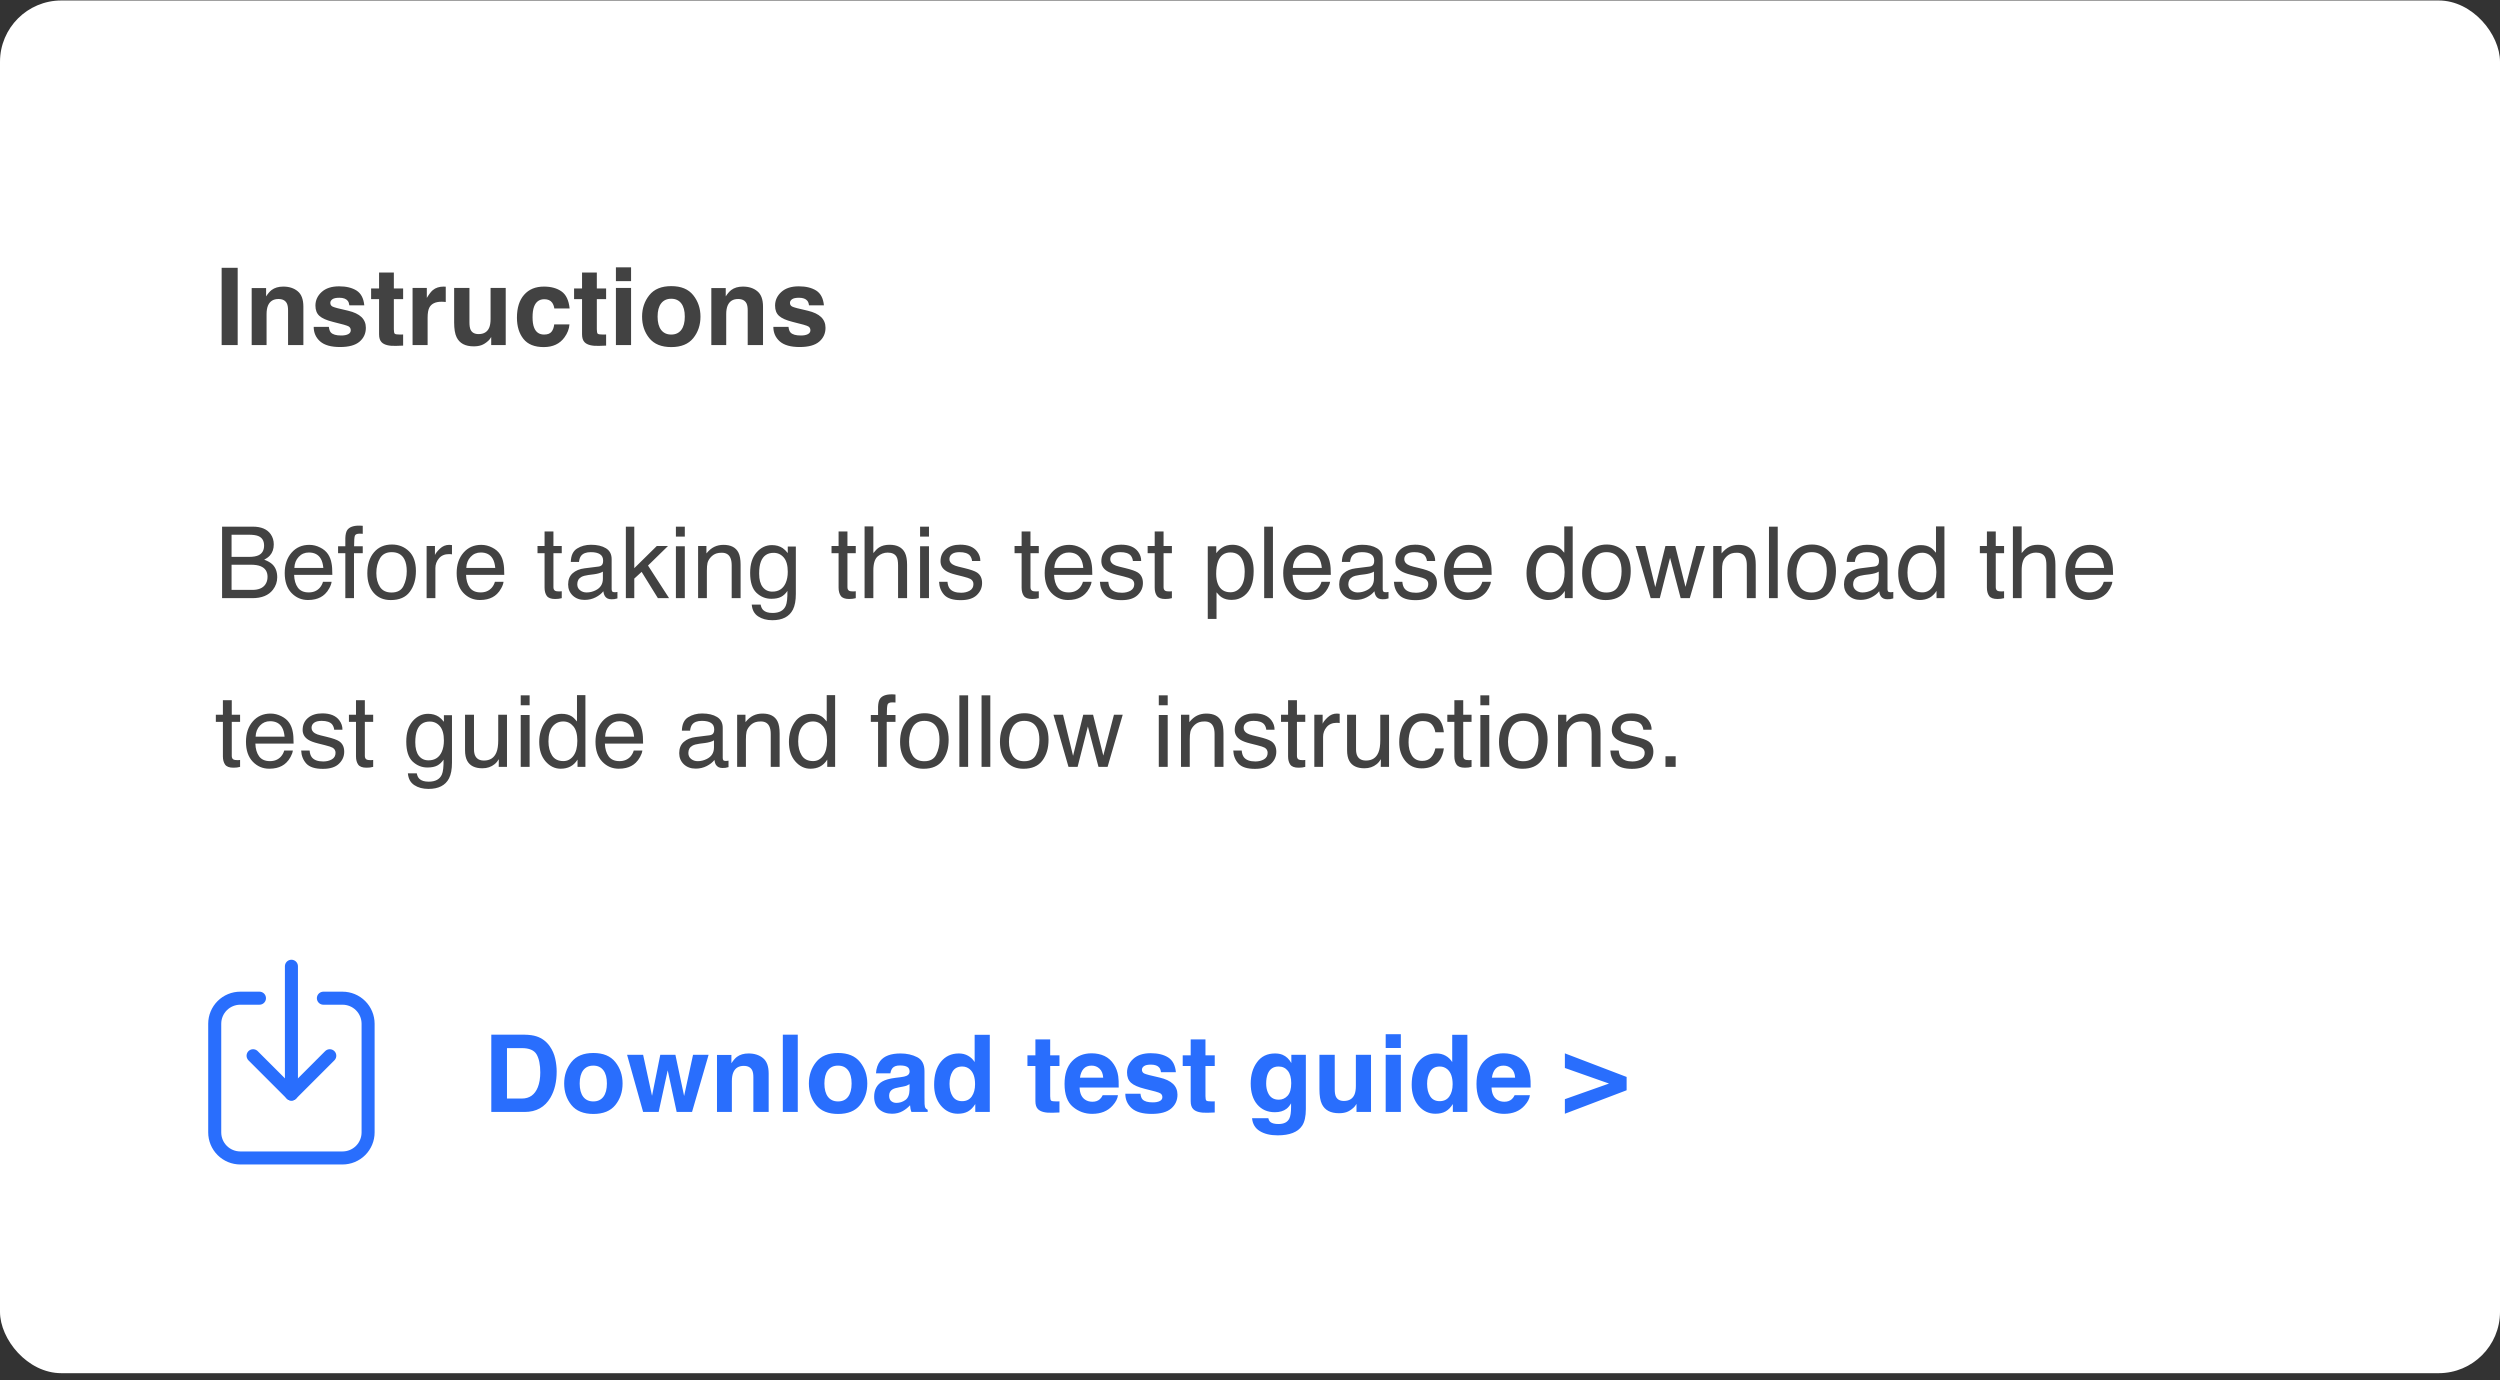 <svg width="326" height="180" viewBox="0 0 326 180" fill="none" xmlns="http://www.w3.org/2000/svg">
<rect x="0" y="0" width="326" height="180" fill="#333333" stroke="none"/>
<rect y="0.062" width="326" height="179" rx="8" fill="white"/>
<path d="M28.902 34.924H30.994V45H28.902V34.924ZM36.312 38.991C35.652 38.991 35.198 39.272 34.952 39.832C34.825 40.128 34.761 40.507 34.761 40.967V45H32.819V37.562H34.699V38.649C34.95 38.267 35.187 37.991 35.41 37.822C35.811 37.522 36.319 37.371 36.935 37.371C37.705 37.371 38.334 37.574 38.821 37.98C39.313 38.38 39.56 39.048 39.56 39.982V45H37.563V40.468C37.563 40.076 37.511 39.775 37.406 39.565C37.215 39.183 36.85 38.991 36.312 38.991ZM46.498 37.891C47.081 38.264 47.416 38.907 47.503 39.818H45.555C45.527 39.568 45.457 39.37 45.343 39.224C45.129 38.959 44.764 38.827 44.249 38.827C43.825 38.827 43.522 38.893 43.34 39.025C43.162 39.158 43.073 39.312 43.073 39.49C43.073 39.714 43.169 39.875 43.36 39.976C43.552 40.08 44.228 40.26 45.391 40.516C46.165 40.698 46.746 40.974 47.134 41.343C47.517 41.717 47.708 42.184 47.708 42.744C47.708 43.482 47.432 44.086 46.881 44.556C46.334 45.02 45.486 45.253 44.338 45.253C43.167 45.253 42.301 45.007 41.74 44.515C41.184 44.018 40.906 43.387 40.906 42.621H42.882C42.923 42.967 43.012 43.214 43.148 43.359C43.39 43.619 43.837 43.749 44.488 43.749C44.871 43.749 45.174 43.692 45.398 43.578C45.625 43.464 45.739 43.293 45.739 43.065C45.739 42.847 45.648 42.68 45.466 42.566C45.283 42.453 44.607 42.257 43.435 41.978C42.592 41.769 41.998 41.507 41.651 41.192C41.305 40.883 41.132 40.436 41.132 39.852C41.132 39.164 41.401 38.574 41.938 38.082C42.481 37.585 43.242 37.337 44.222 37.337C45.151 37.337 45.91 37.522 46.498 37.891ZM52.568 43.612V45.068L51.645 45.102C50.725 45.134 50.096 44.975 49.759 44.624C49.54 44.401 49.431 44.057 49.431 43.592V39.005H48.392V37.617H49.431V35.539H51.358V37.617H52.568V39.005H51.358V42.942C51.358 43.248 51.397 43.439 51.475 43.517C51.552 43.59 51.789 43.626 52.185 43.626C52.245 43.626 52.306 43.626 52.37 43.626C52.438 43.621 52.505 43.617 52.568 43.612ZM57.565 39.347C56.782 39.347 56.255 39.602 55.986 40.112C55.836 40.399 55.761 40.842 55.761 41.438V45H53.799V37.549H55.658V38.848C55.959 38.351 56.221 38.011 56.444 37.829C56.809 37.524 57.283 37.371 57.866 37.371C57.903 37.371 57.932 37.373 57.955 37.378C57.982 37.378 58.039 37.38 58.126 37.385V39.381C58.003 39.367 57.894 39.358 57.798 39.353C57.702 39.349 57.625 39.347 57.565 39.347ZM64.053 43.947C64.034 43.97 63.989 44.038 63.916 44.152C63.843 44.266 63.757 44.367 63.656 44.453C63.351 44.727 63.055 44.913 62.768 45.014C62.485 45.114 62.152 45.164 61.77 45.164C60.667 45.164 59.924 44.768 59.541 43.975C59.327 43.537 59.22 42.892 59.22 42.04V37.549H61.216V42.04C61.216 42.464 61.266 42.783 61.366 42.997C61.544 43.375 61.893 43.565 62.412 43.565C63.078 43.565 63.533 43.296 63.779 42.758C63.907 42.466 63.971 42.081 63.971 41.602V37.549H65.946V45H64.053V43.947ZM74.279 40.222H72.283C72.247 39.944 72.153 39.693 72.003 39.47C71.784 39.169 71.445 39.019 70.984 39.019C70.328 39.019 69.879 39.344 69.638 39.996C69.51 40.342 69.446 40.803 69.446 41.377C69.446 41.924 69.51 42.364 69.638 42.696C69.87 43.316 70.308 43.626 70.95 43.626C71.406 43.626 71.73 43.503 71.921 43.257C72.112 43.011 72.228 42.692 72.269 42.3H74.259C74.213 42.892 73.999 43.453 73.616 43.981C73.005 44.834 72.101 45.26 70.902 45.26C69.704 45.26 68.822 44.904 68.257 44.193C67.692 43.482 67.409 42.56 67.409 41.425C67.409 40.144 67.721 39.148 68.346 38.438C68.97 37.727 69.831 37.371 70.93 37.371C71.864 37.371 72.627 37.581 73.22 38C73.817 38.419 74.17 39.16 74.279 40.222ZM79.037 43.612V45.068L78.114 45.102C77.194 45.134 76.565 44.975 76.228 44.624C76.009 44.401 75.899 44.057 75.899 43.592V39.005H74.86V37.617H75.899V35.539H77.827V37.617H79.037V39.005H77.827V42.942C77.827 43.248 77.866 43.439 77.943 43.517C78.021 43.59 78.258 43.626 78.654 43.626C78.713 43.626 78.775 43.626 78.839 43.626C78.907 43.621 78.973 43.617 79.037 43.612ZM82.291 37.549V45H80.315V37.549H82.291ZM82.291 34.862V36.66H80.315V34.862H82.291ZM90.398 38.492C91.027 39.281 91.342 40.213 91.342 41.288C91.342 42.382 91.027 43.318 90.398 44.098C89.769 44.872 88.815 45.26 87.534 45.26C86.254 45.26 85.299 44.872 84.67 44.098C84.041 43.318 83.727 42.382 83.727 41.288C83.727 40.213 84.041 39.281 84.67 38.492C85.299 37.704 86.254 37.31 87.534 37.31C88.815 37.31 89.769 37.704 90.398 38.492ZM87.527 38.957C86.958 38.957 86.518 39.16 86.208 39.565C85.903 39.967 85.75 40.541 85.75 41.288C85.75 42.035 85.903 42.612 86.208 43.018C86.518 43.423 86.958 43.626 87.527 43.626C88.097 43.626 88.534 43.423 88.84 43.018C89.145 42.612 89.298 42.035 89.298 41.288C89.298 40.541 89.145 39.967 88.84 39.565C88.534 39.16 88.097 38.957 87.527 38.957ZM96.25 38.991C95.589 38.991 95.136 39.272 94.89 39.832C94.762 40.128 94.698 40.507 94.698 40.967V45H92.757V37.562H94.637V38.649C94.887 38.267 95.124 37.991 95.348 37.822C95.749 37.522 96.257 37.371 96.872 37.371C97.642 37.371 98.271 37.574 98.759 37.98C99.251 38.38 99.497 39.048 99.497 39.982V45H97.501V40.468C97.501 40.076 97.449 39.775 97.344 39.565C97.152 39.183 96.788 38.991 96.25 38.991ZM106.436 37.891C107.019 38.264 107.354 38.907 107.44 39.818H105.492C105.465 39.568 105.394 39.37 105.28 39.224C105.066 38.959 104.701 38.827 104.187 38.827C103.763 38.827 103.46 38.893 103.277 39.025C103.1 39.158 103.011 39.312 103.011 39.49C103.011 39.714 103.106 39.875 103.298 39.976C103.489 40.08 104.166 40.26 105.328 40.516C106.103 40.698 106.684 40.974 107.071 41.343C107.454 41.717 107.646 42.184 107.646 42.744C107.646 43.482 107.37 44.086 106.818 44.556C106.271 45.02 105.424 45.253 104.275 45.253C103.104 45.253 102.238 45.007 101.678 44.515C101.122 44.018 100.844 43.387 100.844 42.621H102.819C102.86 42.967 102.949 43.214 103.086 43.359C103.327 43.619 103.774 43.749 104.426 43.749C104.809 43.749 105.112 43.692 105.335 43.578C105.563 43.464 105.677 43.293 105.677 43.065C105.677 42.847 105.586 42.68 105.403 42.566C105.221 42.453 104.544 42.257 103.373 41.978C102.53 41.769 101.935 41.507 101.589 41.192C101.243 40.883 101.069 40.436 101.069 39.852C101.069 39.164 101.338 38.574 101.876 38.082C102.418 37.585 103.179 37.337 104.159 37.337C105.089 37.337 105.848 37.522 106.436 37.891Z" fill="#424242"/>
<path d="M32.494 72.617C33.027 72.617 33.442 72.543 33.738 72.395C34.204 72.162 34.437 71.743 34.437 71.138C34.437 70.529 34.189 70.118 33.694 69.907C33.415 69.788 33 69.729 32.45 69.729H30.196V72.617H32.494ZM32.919 76.921C33.694 76.921 34.246 76.697 34.576 76.248C34.783 75.965 34.887 75.622 34.887 75.22C34.887 74.543 34.585 74.081 33.98 73.836C33.658 73.705 33.233 73.639 32.704 73.639H30.196V76.921H32.919ZM28.959 68.675H32.964C34.056 68.675 34.832 69.001 35.294 69.653C35.564 70.038 35.7 70.482 35.7 70.986C35.7 71.574 35.533 72.056 35.198 72.433C35.025 72.632 34.775 72.814 34.449 72.979C34.927 73.161 35.285 73.366 35.522 73.595C35.941 74.001 36.15 74.562 36.15 75.277C36.15 75.878 35.962 76.421 35.585 76.908C35.023 77.636 34.128 78 32.9 78H28.959V68.675ZM40.34 71.049C40.822 71.049 41.29 71.164 41.743 71.392C42.196 71.616 42.54 71.908 42.777 72.268C43.006 72.611 43.158 73.011 43.234 73.468C43.302 73.781 43.336 74.28 43.336 74.966H38.353C38.374 75.656 38.537 76.21 38.842 76.629C39.147 77.044 39.618 77.251 40.257 77.251C40.854 77.251 41.33 77.054 41.685 76.661C41.889 76.432 42.033 76.168 42.117 75.867H43.241C43.211 76.117 43.112 76.396 42.942 76.705C42.777 77.01 42.591 77.259 42.384 77.454C42.037 77.793 41.607 78.021 41.095 78.14C40.82 78.207 40.509 78.241 40.162 78.241C39.316 78.241 38.599 77.934 38.01 77.321C37.422 76.703 37.128 75.84 37.128 74.731C37.128 73.639 37.424 72.753 38.017 72.071C38.609 71.39 39.383 71.049 40.34 71.049ZM42.162 74.058C42.115 73.563 42.007 73.167 41.838 72.871C41.525 72.321 41.002 72.046 40.27 72.046C39.745 72.046 39.305 72.236 38.95 72.617C38.594 72.994 38.406 73.474 38.385 74.058H42.162ZM45.031 70.167C45.048 69.693 45.13 69.346 45.278 69.126C45.545 68.737 46.059 68.542 46.821 68.542C46.893 68.542 46.967 68.544 47.043 68.548C47.119 68.553 47.206 68.559 47.303 68.567V69.608C47.185 69.6 47.098 69.596 47.043 69.596C46.992 69.591 46.944 69.589 46.897 69.589C46.55 69.589 46.343 69.68 46.275 69.862C46.207 70.04 46.173 70.497 46.173 71.233H47.303V72.135H46.161V78H45.031V72.135H44.085V71.233H45.031V70.167ZM51.061 77.264C51.819 77.264 52.337 76.978 52.616 76.407C52.9 75.831 53.041 75.192 53.041 74.49C53.041 73.855 52.94 73.339 52.737 72.941C52.415 72.315 51.861 72.001 51.074 72.001C50.376 72.001 49.868 72.268 49.55 72.801C49.233 73.335 49.074 73.978 49.074 74.731C49.074 75.455 49.233 76.058 49.55 76.54C49.868 77.022 50.371 77.264 51.061 77.264ZM51.105 71.005C51.981 71.005 52.722 71.297 53.327 71.881C53.932 72.465 54.235 73.324 54.235 74.458C54.235 75.554 53.968 76.46 53.435 77.175C52.902 77.89 52.075 78.248 50.953 78.248C50.018 78.248 49.275 77.932 48.725 77.302C48.175 76.667 47.9 75.816 47.9 74.75C47.9 73.607 48.19 72.698 48.77 72.02C49.349 71.343 50.128 71.005 51.105 71.005ZM55.631 71.202H56.717V72.376C56.806 72.147 57.024 71.87 57.371 71.544C57.718 71.214 58.117 71.049 58.57 71.049C58.592 71.049 58.627 71.051 58.678 71.056C58.729 71.06 58.816 71.068 58.938 71.081V72.287C58.871 72.274 58.807 72.266 58.748 72.262C58.693 72.257 58.632 72.255 58.564 72.255C57.988 72.255 57.546 72.442 57.237 72.814C56.928 73.182 56.774 73.607 56.774 74.09V78H55.631V71.202ZM62.76 71.049C63.242 71.049 63.71 71.164 64.163 71.392C64.615 71.616 64.96 71.908 65.197 72.268C65.426 72.611 65.578 73.011 65.654 73.468C65.722 73.781 65.756 74.28 65.756 74.966H60.773C60.794 75.656 60.957 76.21 61.262 76.629C61.566 77.044 62.038 77.251 62.677 77.251C63.274 77.251 63.75 77.054 64.106 76.661C64.309 76.432 64.453 76.168 64.537 75.867H65.661C65.631 76.117 65.532 76.396 65.362 76.705C65.197 77.01 65.011 77.259 64.804 77.454C64.457 77.793 64.027 78.021 63.515 78.14C63.24 78.207 62.929 78.241 62.582 78.241C61.736 78.241 61.018 77.934 60.43 77.321C59.842 76.703 59.548 75.84 59.548 74.731C59.548 73.639 59.844 72.753 60.437 72.071C61.029 71.39 61.803 71.049 62.76 71.049ZM64.582 74.058C64.535 73.563 64.427 73.167 64.258 72.871C63.945 72.321 63.422 72.046 62.69 72.046C62.165 72.046 61.725 72.236 61.37 72.617C61.014 72.994 60.826 73.474 60.805 74.058H64.582ZM71.012 69.304H72.167V71.202H73.252V72.135H72.167V76.572C72.167 76.809 72.247 76.967 72.408 77.048C72.497 77.094 72.645 77.118 72.853 77.118C72.908 77.118 72.967 77.118 73.03 77.118C73.094 77.113 73.168 77.107 73.252 77.099V78C73.121 78.038 72.984 78.066 72.84 78.082C72.7 78.099 72.548 78.108 72.383 78.108C71.85 78.108 71.488 77.972 71.297 77.702C71.107 77.427 71.012 77.071 71.012 76.635V72.135H70.091V71.202H71.012V69.304ZM75.277 76.191C75.277 76.521 75.398 76.781 75.639 76.972C75.88 77.162 76.166 77.257 76.496 77.257C76.898 77.257 77.287 77.164 77.664 76.978C78.299 76.669 78.616 76.163 78.616 75.461V74.54C78.477 74.629 78.297 74.704 78.077 74.763C77.857 74.822 77.641 74.864 77.429 74.89L76.737 74.978C76.323 75.034 76.012 75.12 75.804 75.239C75.453 75.438 75.277 75.755 75.277 76.191ZM78.045 73.88C78.307 73.847 78.483 73.737 78.572 73.55C78.623 73.449 78.648 73.303 78.648 73.112C78.648 72.723 78.508 72.442 78.229 72.268C77.954 72.09 77.558 72.001 77.042 72.001C76.445 72.001 76.022 72.162 75.772 72.484C75.633 72.662 75.542 72.926 75.499 73.277H74.433C74.454 72.439 74.725 71.858 75.246 71.532C75.77 71.202 76.378 71.037 77.067 71.037C77.867 71.037 78.517 71.189 79.016 71.494C79.511 71.798 79.759 72.272 79.759 72.915V76.832C79.759 76.951 79.782 77.046 79.829 77.118C79.879 77.19 79.983 77.226 80.14 77.226C80.19 77.226 80.248 77.224 80.311 77.219C80.374 77.211 80.442 77.2 80.514 77.188V78.032C80.336 78.082 80.201 78.114 80.108 78.127C80.015 78.14 79.888 78.146 79.727 78.146C79.334 78.146 79.048 78.006 78.87 77.727C78.777 77.579 78.711 77.37 78.673 77.099C78.441 77.403 78.106 77.668 77.67 77.892C77.234 78.116 76.754 78.228 76.23 78.228C75.599 78.228 75.083 78.038 74.681 77.657C74.283 77.272 74.084 76.792 74.084 76.216C74.084 75.586 74.281 75.097 74.674 74.75C75.068 74.403 75.584 74.189 76.223 74.109L78.045 73.88ZM81.612 68.675H82.71V74.09L85.643 71.202H87.103L84.501 73.747L87.249 78H85.789L83.669 74.572L82.71 75.448V78H81.612V68.675ZM88.138 71.233H89.299V78H88.138V71.233ZM88.138 68.675H89.299V69.97H88.138V68.675ZM91.032 71.202H92.118V72.166C92.439 71.769 92.78 71.483 93.14 71.31C93.499 71.136 93.899 71.049 94.339 71.049C95.304 71.049 95.956 71.386 96.294 72.059C96.481 72.427 96.574 72.954 96.574 73.639V78H95.412V73.715C95.412 73.301 95.351 72.966 95.228 72.712C95.025 72.289 94.657 72.078 94.124 72.078C93.853 72.078 93.63 72.105 93.457 72.16C93.144 72.253 92.869 72.439 92.632 72.719C92.441 72.943 92.317 73.176 92.257 73.417C92.202 73.654 92.175 73.995 92.175 74.439V78H91.032V71.202ZM100.668 71.081C101.201 71.081 101.667 71.212 102.064 71.475C102.28 71.623 102.5 71.838 102.725 72.122V71.265H103.778V77.448C103.778 78.311 103.651 78.992 103.397 79.492C102.924 80.414 102.028 80.876 100.712 80.876C99.98 80.876 99.365 80.71 98.865 80.38C98.366 80.055 98.087 79.543 98.027 78.844H99.189C99.244 79.149 99.354 79.384 99.519 79.549C99.777 79.803 100.183 79.93 100.738 79.93C101.614 79.93 102.187 79.621 102.458 79.003C102.619 78.639 102.693 77.989 102.68 77.054C102.452 77.401 102.177 77.659 101.855 77.829C101.533 77.998 101.108 78.082 100.579 78.082C99.843 78.082 99.197 77.822 98.643 77.302C98.093 76.777 97.818 75.912 97.818 74.706C97.818 73.567 98.095 72.678 98.649 72.04C99.208 71.401 99.881 71.081 100.668 71.081ZM102.725 74.572C102.725 73.73 102.551 73.106 102.204 72.7C101.857 72.293 101.415 72.09 100.877 72.09C100.073 72.09 99.523 72.467 99.227 73.22C99.07 73.622 98.992 74.149 98.992 74.801C98.992 75.567 99.147 76.151 99.456 76.553C99.769 76.951 100.188 77.149 100.712 77.149C101.533 77.149 102.111 76.779 102.445 76.039C102.632 75.62 102.725 75.131 102.725 74.572ZM109.352 69.304H110.507V71.202H111.592V72.135H110.507V76.572C110.507 76.809 110.587 76.967 110.748 77.048C110.837 77.094 110.985 77.118 111.192 77.118C111.247 77.118 111.307 77.118 111.37 77.118C111.434 77.113 111.508 77.107 111.592 77.099V78C111.461 78.038 111.324 78.066 111.18 78.082C111.04 78.099 110.888 78.108 110.723 78.108C110.189 78.108 109.828 77.972 109.637 77.702C109.447 77.427 109.352 77.071 109.352 76.635V72.135H108.431V71.202H109.352V69.304ZM112.741 68.644H113.884V72.122C114.155 71.779 114.398 71.538 114.614 71.398C114.982 71.157 115.441 71.037 115.991 71.037C116.977 71.037 117.646 71.382 117.997 72.071C118.188 72.448 118.283 72.971 118.283 73.639V78H117.108V73.715C117.108 73.216 117.045 72.85 116.918 72.617C116.711 72.245 116.321 72.059 115.75 72.059C115.276 72.059 114.847 72.222 114.461 72.547C114.076 72.873 113.884 73.489 113.884 74.394V78H112.741V68.644ZM119.978 71.233H121.139V78H119.978V71.233ZM119.978 68.675H121.139V69.97H119.978V68.675ZM123.551 75.867C123.585 76.248 123.68 76.54 123.837 76.743C124.125 77.111 124.624 77.295 125.335 77.295C125.758 77.295 126.131 77.204 126.452 77.022C126.774 76.836 126.935 76.551 126.935 76.165C126.935 75.874 126.806 75.651 126.547 75.499C126.382 75.406 126.056 75.298 125.57 75.175L124.662 74.947C124.082 74.803 123.655 74.642 123.38 74.464C122.889 74.155 122.644 73.728 122.644 73.182C122.644 72.539 122.874 72.018 123.335 71.621C123.801 71.223 124.425 71.024 125.208 71.024C126.232 71.024 126.971 71.324 127.423 71.925C127.707 72.306 127.844 72.717 127.836 73.157H126.757C126.736 72.899 126.645 72.664 126.484 72.452C126.222 72.152 125.767 72.001 125.119 72.001C124.688 72.001 124.36 72.084 124.135 72.249C123.915 72.414 123.805 72.632 123.805 72.903C123.805 73.199 123.951 73.436 124.243 73.614C124.412 73.72 124.662 73.813 124.992 73.893L125.748 74.077C126.569 74.276 127.119 74.469 127.398 74.655C127.842 74.947 128.064 75.406 128.064 76.032C128.064 76.637 127.834 77.16 127.373 77.6C126.916 78.04 126.217 78.26 125.278 78.26C124.266 78.26 123.549 78.032 123.126 77.575C122.707 77.113 122.483 76.544 122.453 75.867H123.551ZM133.219 69.304H134.374V71.202H135.459V72.135H134.374V76.572C134.374 76.809 134.454 76.967 134.615 77.048C134.704 77.094 134.852 77.118 135.06 77.118C135.115 77.118 135.174 77.118 135.237 77.118C135.301 77.113 135.375 77.107 135.459 77.099V78C135.328 78.038 135.191 78.066 135.047 78.082C134.907 78.099 134.755 78.108 134.59 78.108C134.057 78.108 133.695 77.972 133.504 77.702C133.314 77.427 133.219 77.071 133.219 76.635V72.135H132.298V71.202H133.219V69.304ZM139.439 71.049C139.922 71.049 140.389 71.164 140.842 71.392C141.295 71.616 141.64 71.908 141.877 72.268C142.105 72.611 142.258 73.011 142.334 73.468C142.402 73.781 142.436 74.28 142.436 74.966H137.453C137.474 75.656 137.637 76.21 137.941 76.629C138.246 77.044 138.718 77.251 139.357 77.251C139.954 77.251 140.43 77.054 140.785 76.661C140.988 76.432 141.132 76.168 141.217 75.867H142.34C142.311 76.117 142.211 76.396 142.042 76.705C141.877 77.01 141.691 77.259 141.483 77.454C141.136 77.793 140.707 78.021 140.195 78.14C139.92 78.207 139.609 78.241 139.262 78.241C138.415 78.241 137.698 77.934 137.11 77.321C136.522 76.703 136.228 75.84 136.228 74.731C136.228 73.639 136.524 72.753 137.116 72.071C137.709 71.39 138.483 71.049 139.439 71.049ZM141.261 74.058C141.215 73.563 141.107 73.167 140.938 72.871C140.624 72.321 140.102 72.046 139.37 72.046C138.845 72.046 138.405 72.236 138.049 72.617C137.694 72.994 137.506 73.474 137.484 74.058H141.261ZM144.524 75.867C144.558 76.248 144.653 76.54 144.81 76.743C145.097 77.111 145.597 77.295 146.308 77.295C146.731 77.295 147.103 77.204 147.425 77.022C147.746 76.836 147.907 76.551 147.907 76.165C147.907 75.874 147.778 75.651 147.52 75.499C147.355 75.406 147.029 75.298 146.542 75.175L145.635 74.947C145.055 74.803 144.628 74.642 144.353 74.464C143.862 74.155 143.616 73.728 143.616 73.182C143.616 72.539 143.847 72.018 144.308 71.621C144.774 71.223 145.398 71.024 146.181 71.024C147.205 71.024 147.943 71.324 148.396 71.925C148.68 72.306 148.817 72.717 148.809 73.157H147.729C147.708 72.899 147.617 72.664 147.457 72.452C147.194 72.152 146.739 72.001 146.092 72.001C145.66 72.001 145.332 72.084 145.108 72.249C144.888 72.414 144.778 72.632 144.778 72.903C144.778 73.199 144.924 73.436 145.216 73.614C145.385 73.72 145.635 73.813 145.965 73.893L146.72 74.077C147.541 74.276 148.091 74.469 148.371 74.655C148.815 74.947 149.037 75.406 149.037 76.032C149.037 76.637 148.806 77.16 148.345 77.6C147.888 78.04 147.19 78.26 146.25 78.26C145.239 78.26 144.522 78.032 144.099 77.575C143.68 77.113 143.455 76.544 143.426 75.867H144.524ZM150.573 69.304H151.729V71.202H152.814V72.135H151.729V76.572C151.729 76.809 151.809 76.967 151.97 77.048C152.059 77.094 152.207 77.118 152.414 77.118C152.469 77.118 152.528 77.118 152.592 77.118C152.655 77.113 152.729 77.107 152.814 77.099V78C152.683 78.038 152.545 78.066 152.401 78.082C152.262 78.099 152.109 78.108 151.944 78.108C151.411 78.108 151.049 77.972 150.859 77.702C150.668 77.427 150.573 77.071 150.573 76.635V72.135H149.653V71.202H150.573V69.304ZM160.45 77.232C160.983 77.232 161.426 77.01 161.777 76.565C162.132 76.117 162.31 75.448 162.31 74.56C162.31 74.018 162.232 73.552 162.075 73.163C161.779 72.414 161.237 72.04 160.45 72.04C159.659 72.04 159.117 72.435 158.825 73.227C158.669 73.65 158.59 74.187 158.59 74.839C158.59 75.364 158.669 75.81 158.825 76.178C159.121 76.881 159.663 77.232 160.45 77.232ZM157.492 71.233H158.603V72.135C158.832 71.826 159.081 71.587 159.352 71.418C159.737 71.164 160.19 71.037 160.71 71.037C161.481 71.037 162.134 71.333 162.672 71.925C163.209 72.513 163.478 73.356 163.478 74.452C163.478 75.933 163.091 76.991 162.316 77.626C161.826 78.028 161.254 78.228 160.603 78.228C160.09 78.228 159.661 78.116 159.314 77.892C159.111 77.765 158.884 77.547 158.635 77.238V80.71H157.492V71.233ZM164.849 68.675H165.992V78H164.849V68.675ZM170.543 71.049C171.025 71.049 171.493 71.164 171.946 71.392C172.399 71.616 172.743 71.908 172.98 72.268C173.209 72.611 173.361 73.011 173.438 73.468C173.505 73.781 173.539 74.28 173.539 74.966H168.556C168.577 75.656 168.74 76.21 169.045 76.629C169.35 77.044 169.821 77.251 170.46 77.251C171.057 77.251 171.533 77.054 171.889 76.661C172.092 76.432 172.236 76.168 172.32 75.867H173.444C173.414 76.117 173.315 76.396 173.146 76.705C172.98 77.01 172.794 77.259 172.587 77.454C172.24 77.793 171.81 78.021 171.298 78.14C171.023 78.207 170.712 78.241 170.365 78.241C169.519 78.241 168.802 77.934 168.213 77.321C167.625 76.703 167.331 75.84 167.331 74.731C167.331 73.639 167.627 72.753 168.22 72.071C168.812 71.39 169.587 71.049 170.543 71.049ZM172.365 74.058C172.318 73.563 172.21 73.167 172.041 72.871C171.728 72.321 171.205 72.046 170.473 72.046C169.948 72.046 169.508 72.236 169.153 72.617C168.797 72.994 168.609 73.474 168.588 74.058H172.365ZM175.824 76.191C175.824 76.521 175.945 76.781 176.186 76.972C176.427 77.162 176.713 77.257 177.043 77.257C177.445 77.257 177.834 77.164 178.211 76.978C178.846 76.669 179.163 76.163 179.163 75.461V74.54C179.023 74.629 178.844 74.704 178.624 74.763C178.403 74.822 178.188 74.864 177.976 74.89L177.284 74.978C176.869 75.034 176.558 75.12 176.351 75.239C176 75.438 175.824 75.755 175.824 76.191ZM178.592 73.88C178.854 73.847 179.03 73.737 179.119 73.55C179.169 73.449 179.195 73.303 179.195 73.112C179.195 72.723 179.055 72.442 178.776 72.268C178.501 72.09 178.105 72.001 177.589 72.001C176.992 72.001 176.569 72.162 176.319 72.484C176.18 72.662 176.089 72.926 176.046 73.277H174.98C175.001 72.439 175.272 71.858 175.792 71.532C176.317 71.202 176.924 71.037 177.614 71.037C178.414 71.037 179.064 71.189 179.563 71.494C180.058 71.798 180.306 72.272 180.306 72.915V76.832C180.306 76.951 180.329 77.046 180.375 77.118C180.426 77.19 180.53 77.226 180.687 77.226C180.737 77.226 180.794 77.224 180.858 77.219C180.921 77.211 180.989 77.2 181.061 77.188V78.032C180.883 78.082 180.748 78.114 180.655 78.127C180.562 78.14 180.435 78.146 180.274 78.146C179.88 78.146 179.595 78.006 179.417 77.727C179.324 77.579 179.258 77.37 179.22 77.099C178.987 77.403 178.653 77.668 178.217 77.892C177.781 78.116 177.301 78.228 176.776 78.228C176.146 78.228 175.63 78.038 175.228 77.657C174.83 77.272 174.631 76.792 174.631 76.216C174.631 75.586 174.828 75.097 175.221 74.75C175.615 74.403 176.131 74.189 176.77 74.109L178.592 73.88ZM182.864 75.867C182.898 76.248 182.993 76.54 183.149 76.743C183.437 77.111 183.937 77.295 184.647 77.295C185.071 77.295 185.443 77.204 185.765 77.022C186.086 76.836 186.247 76.551 186.247 76.165C186.247 75.874 186.118 75.651 185.86 75.499C185.695 75.406 185.369 75.298 184.882 75.175L183.975 74.947C183.395 74.803 182.967 74.642 182.692 74.464C182.201 74.155 181.956 73.728 181.956 73.182C181.956 72.539 182.187 72.018 182.648 71.621C183.113 71.223 183.738 71.024 184.521 71.024C185.545 71.024 186.283 71.324 186.736 71.925C187.019 72.306 187.157 72.717 187.148 73.157H186.069C186.048 72.899 185.957 72.664 185.796 72.452C185.534 72.152 185.079 72.001 184.432 72.001C184 72.001 183.672 72.084 183.448 72.249C183.228 72.414 183.118 72.632 183.118 72.903C183.118 73.199 183.264 73.436 183.556 73.614C183.725 73.72 183.975 73.813 184.305 73.893L185.06 74.077C185.881 74.276 186.431 74.469 186.71 74.655C187.155 74.947 187.377 75.406 187.377 76.032C187.377 76.637 187.146 77.16 186.685 77.6C186.228 78.04 185.53 78.26 184.59 78.26C183.579 78.26 182.862 78.032 182.438 77.575C182.02 77.113 181.795 76.544 181.766 75.867H182.864ZM191.516 71.049C191.998 71.049 192.466 71.164 192.918 71.392C193.371 71.616 193.716 71.908 193.953 72.268C194.182 72.611 194.334 73.011 194.41 73.468C194.478 73.781 194.512 74.28 194.512 74.966H189.529C189.55 75.656 189.713 76.21 190.018 76.629C190.322 77.044 190.794 77.251 191.433 77.251C192.03 77.251 192.506 77.054 192.861 76.661C193.064 76.432 193.208 76.168 193.293 75.867H194.417C194.387 76.117 194.287 76.396 194.118 76.705C193.953 77.01 193.767 77.259 193.56 77.454C193.213 77.793 192.783 78.021 192.271 78.14C191.996 78.207 191.685 78.241 191.338 78.241C190.492 78.241 189.774 77.934 189.186 77.321C188.598 76.703 188.304 75.84 188.304 74.731C188.304 73.639 188.6 72.753 189.192 72.071C189.785 71.39 190.559 71.049 191.516 71.049ZM193.337 74.058C193.291 73.563 193.183 73.167 193.014 72.871C192.701 72.321 192.178 72.046 191.446 72.046C190.921 72.046 190.481 72.236 190.125 72.617C189.77 72.994 189.582 73.474 189.561 74.058H193.337ZM200.263 74.68C200.263 75.408 200.417 76.017 200.726 76.508C201.035 76.999 201.53 77.245 202.211 77.245C202.74 77.245 203.174 77.018 203.513 76.565C203.855 76.108 204.027 75.455 204.027 74.604C204.027 73.745 203.851 73.11 203.5 72.7C203.149 72.285 202.715 72.078 202.199 72.078C201.623 72.078 201.156 72.298 200.796 72.738C200.44 73.178 200.263 73.825 200.263 74.68ZM201.983 71.081C202.503 71.081 202.939 71.191 203.291 71.411C203.494 71.538 203.724 71.76 203.982 72.078V68.644H205.081V78H204.052V77.054C203.786 77.473 203.47 77.776 203.106 77.962C202.743 78.148 202.326 78.241 201.856 78.241C201.098 78.241 200.443 77.924 199.888 77.289C199.334 76.65 199.057 75.802 199.057 74.744C199.057 73.753 199.308 72.897 199.812 72.173C200.32 71.445 201.043 71.081 201.983 71.081ZM209.473 77.264C210.231 77.264 210.749 76.978 211.028 76.407C211.312 75.831 211.454 75.192 211.454 74.49C211.454 73.855 211.352 73.339 211.149 72.941C210.827 72.315 210.273 72.001 209.486 72.001C208.788 72.001 208.28 72.268 207.962 72.801C207.645 73.335 207.486 73.978 207.486 74.731C207.486 75.455 207.645 76.058 207.962 76.54C208.28 77.022 208.783 77.264 209.473 77.264ZM209.518 71.005C210.394 71.005 211.134 71.297 211.739 71.881C212.344 72.465 212.647 73.324 212.647 74.458C212.647 75.554 212.38 76.46 211.847 77.175C211.314 77.89 210.487 78.248 209.365 78.248C208.43 78.248 207.687 77.932 207.137 77.302C206.587 76.667 206.312 75.816 206.312 74.75C206.312 73.607 206.602 72.698 207.182 72.02C207.761 71.343 208.54 71.005 209.518 71.005ZM214.539 71.202L215.846 76.559L217.173 71.202H218.455L219.788 76.527L221.178 71.202H222.321L220.347 78H219.16L217.776 72.738L216.437 78H215.25L213.288 71.202H214.539ZM223.406 71.202H224.492V72.166C224.813 71.769 225.154 71.483 225.514 71.31C225.873 71.136 226.273 71.049 226.713 71.049C227.678 71.049 228.33 71.386 228.668 72.059C228.855 72.427 228.948 72.954 228.948 73.639V78H227.786V73.715C227.786 73.301 227.725 72.966 227.602 72.712C227.399 72.289 227.031 72.078 226.498 72.078C226.227 72.078 226.005 72.105 225.831 72.16C225.518 72.253 225.243 72.439 225.006 72.719C224.815 72.943 224.691 73.176 224.631 73.417C224.576 73.654 224.549 73.995 224.549 74.439V78H223.406V71.202ZM230.674 68.675H231.817V78H230.674V68.675ZM236.235 77.264C236.992 77.264 237.511 76.978 237.79 76.407C238.074 75.831 238.215 75.192 238.215 74.49C238.215 73.855 238.114 73.339 237.911 72.941C237.589 72.315 237.035 72.001 236.248 72.001C235.549 72.001 235.042 72.268 234.724 72.801C234.407 73.335 234.248 73.978 234.248 74.731C234.248 75.455 234.407 76.058 234.724 76.54C235.042 77.022 235.545 77.264 236.235 77.264ZM236.279 71.005C237.155 71.005 237.896 71.297 238.501 71.881C239.106 72.465 239.409 73.324 239.409 74.458C239.409 75.554 239.142 76.46 238.609 77.175C238.076 77.89 237.248 78.248 236.127 78.248C235.192 78.248 234.449 77.932 233.899 77.302C233.349 76.667 233.074 75.816 233.074 74.75C233.074 73.607 233.364 72.698 233.943 72.02C234.523 71.343 235.302 71.005 236.279 71.005ZM241.649 76.191C241.649 76.521 241.77 76.781 242.011 76.972C242.252 77.162 242.538 77.257 242.868 77.257C243.27 77.257 243.66 77.164 244.036 76.978C244.671 76.669 244.988 76.163 244.988 75.461V74.54C244.849 74.629 244.669 74.704 244.449 74.763C244.229 74.822 244.013 74.864 243.801 74.89L243.109 74.978C242.695 75.034 242.384 75.12 242.176 75.239C241.825 75.438 241.649 75.755 241.649 76.191ZM244.417 73.88C244.679 73.847 244.855 73.737 244.944 73.55C244.995 73.449 245.02 73.303 245.02 73.112C245.02 72.723 244.88 72.442 244.601 72.268C244.326 72.09 243.93 72.001 243.414 72.001C242.817 72.001 242.394 72.162 242.145 72.484C242.005 72.662 241.914 72.926 241.872 73.277H240.805C240.826 72.439 241.097 71.858 241.618 71.532C242.142 71.202 242.75 71.037 243.439 71.037C244.239 71.037 244.889 71.189 245.388 71.494C245.883 71.798 246.131 72.272 246.131 72.915V76.832C246.131 76.951 246.154 77.046 246.201 77.118C246.251 77.19 246.355 77.226 246.512 77.226C246.562 77.226 246.62 77.224 246.683 77.219C246.747 77.211 246.814 77.2 246.886 77.188V78.032C246.708 78.082 246.573 78.114 246.48 78.127C246.387 78.14 246.26 78.146 246.099 78.146C245.706 78.146 245.42 78.006 245.242 77.727C245.149 77.579 245.083 77.37 245.045 77.099C244.813 77.403 244.478 77.668 244.042 77.892C243.607 78.116 243.126 78.228 242.602 78.228C241.971 78.228 241.455 78.038 241.053 77.657C240.655 77.272 240.456 76.792 240.456 76.216C240.456 75.586 240.653 75.097 241.046 74.75C241.44 74.403 241.956 74.189 242.595 74.109L244.417 73.88ZM248.733 74.68C248.733 75.408 248.888 76.017 249.197 76.508C249.506 76.999 250.001 77.245 250.682 77.245C251.211 77.245 251.645 77.018 251.983 76.565C252.326 76.108 252.498 75.455 252.498 74.604C252.498 73.745 252.322 73.11 251.971 72.7C251.619 72.285 251.186 72.078 250.669 72.078C250.094 72.078 249.626 72.298 249.267 72.738C248.911 73.178 248.733 73.825 248.733 74.68ZM250.454 71.081C250.974 71.081 251.41 71.191 251.761 71.411C251.964 71.538 252.195 71.76 252.453 72.078V68.644H253.551V78H252.523V77.054C252.256 77.473 251.941 77.776 251.577 77.962C251.213 78.148 250.796 78.241 250.327 78.241C249.569 78.241 248.913 77.924 248.359 77.289C247.805 76.65 247.527 75.802 247.527 74.744C247.527 73.753 247.779 72.897 248.283 72.173C248.791 71.445 249.514 71.081 250.454 71.081ZM259.093 69.304H260.248V71.202H261.333V72.135H260.248V76.572C260.248 76.809 260.328 76.967 260.489 77.048C260.578 77.094 260.726 77.118 260.934 77.118C260.989 77.118 261.048 77.118 261.111 77.118C261.175 77.113 261.249 77.107 261.333 77.099V78C261.202 78.038 261.065 78.066 260.921 78.082C260.781 78.099 260.629 78.108 260.464 78.108C259.931 78.108 259.569 77.972 259.378 77.702C259.188 77.427 259.093 77.071 259.093 76.635V72.135H258.172V71.202H259.093V69.304ZM262.482 68.644H263.625V72.122C263.896 71.779 264.139 71.538 264.355 71.398C264.723 71.157 265.182 71.037 265.732 71.037C266.718 71.037 267.387 71.382 267.738 72.071C267.929 72.448 268.024 72.971 268.024 73.639V78H266.85V73.715C266.85 73.216 266.786 72.85 266.659 72.617C266.452 72.245 266.062 72.059 265.491 72.059C265.017 72.059 264.588 72.222 264.203 72.547C263.818 72.873 263.625 73.489 263.625 74.394V78H262.482V68.644ZM272.55 71.049C273.032 71.049 273.5 71.164 273.953 71.392C274.405 71.616 274.75 71.908 274.987 72.268C275.216 72.611 275.368 73.011 275.444 73.468C275.512 73.781 275.546 74.28 275.546 74.966H270.563C270.584 75.656 270.747 76.21 271.052 76.629C271.356 77.044 271.828 77.251 272.467 77.251C273.064 77.251 273.54 77.054 273.896 76.661C274.099 76.432 274.243 76.168 274.327 75.867H275.451C275.421 76.117 275.322 76.396 275.152 76.705C274.987 77.01 274.801 77.259 274.594 77.454C274.247 77.793 273.817 78.021 273.305 78.14C273.03 78.207 272.719 78.241 272.372 78.241C271.526 78.241 270.808 77.934 270.22 77.321C269.632 76.703 269.338 75.84 269.338 74.731C269.338 73.639 269.634 72.753 270.227 72.071C270.819 71.39 271.593 71.049 272.55 71.049ZM274.372 74.058C274.325 73.563 274.217 73.167 274.048 72.871C273.735 72.321 273.212 72.046 272.48 72.046C271.955 72.046 271.515 72.236 271.16 72.617C270.804 72.994 270.616 73.474 270.595 74.058H274.372ZM29.066 91.304H30.222V93.202H31.307V94.135H30.222V98.572C30.222 98.809 30.302 98.967 30.463 99.048C30.552 99.094 30.7 99.118 30.907 99.118C30.962 99.118 31.021 99.118 31.085 99.118C31.148 99.113 31.223 99.107 31.307 99.099V100C31.176 100.038 31.038 100.066 30.895 100.083C30.755 100.099 30.602 100.108 30.438 100.108C29.904 100.108 29.543 99.972 29.352 99.702C29.162 99.427 29.066 99.071 29.066 98.635V94.135H28.146V93.202H29.066V91.304ZM35.287 93.049C35.77 93.049 36.237 93.164 36.69 93.392C37.143 93.616 37.488 93.908 37.725 94.268C37.953 94.611 38.105 95.011 38.182 95.468C38.249 95.781 38.283 96.28 38.283 96.966H33.3C33.322 97.656 33.484 98.21 33.789 98.629C34.094 99.044 34.566 99.251 35.205 99.251C35.801 99.251 36.277 99.054 36.633 98.661C36.836 98.432 36.98 98.168 37.065 97.867H38.188C38.158 98.117 38.059 98.396 37.89 98.705C37.725 99.01 37.538 99.259 37.331 99.454C36.984 99.793 36.554 100.021 36.042 100.14C35.767 100.207 35.456 100.241 35.109 100.241C34.263 100.241 33.546 99.934 32.958 99.321C32.369 98.703 32.075 97.84 32.075 96.731C32.075 95.639 32.371 94.753 32.964 94.071C33.556 93.39 34.331 93.049 35.287 93.049ZM37.109 96.058C37.062 95.563 36.954 95.167 36.785 94.871C36.472 94.321 35.949 94.046 35.217 94.046C34.693 94.046 34.252 94.236 33.897 94.617C33.541 94.994 33.353 95.474 33.332 96.058H37.109ZM40.372 97.867C40.405 98.248 40.501 98.54 40.657 98.743C40.945 99.111 41.444 99.295 42.155 99.295C42.578 99.295 42.951 99.204 43.273 99.022C43.594 98.836 43.755 98.551 43.755 98.165C43.755 97.874 43.626 97.651 43.368 97.499C43.203 97.406 42.877 97.298 42.39 97.175L41.482 96.947C40.903 96.803 40.475 96.642 40.2 96.464C39.709 96.155 39.464 95.728 39.464 95.182C39.464 94.539 39.694 94.018 40.156 93.621C40.621 93.223 41.245 93.024 42.028 93.024C43.052 93.024 43.791 93.324 44.244 93.925C44.527 94.306 44.665 94.717 44.656 95.157H43.577C43.556 94.899 43.465 94.664 43.304 94.452C43.042 94.152 42.587 94.001 41.94 94.001C41.508 94.001 41.18 94.084 40.956 94.249C40.736 94.414 40.626 94.632 40.626 94.903C40.626 95.199 40.772 95.436 41.063 95.614C41.233 95.72 41.482 95.813 41.812 95.893L42.568 96.077C43.389 96.276 43.939 96.469 44.218 96.655C44.663 96.947 44.885 97.406 44.885 98.032C44.885 98.637 44.654 99.16 44.193 99.6C43.736 100.04 43.038 100.26 42.098 100.26C41.087 100.26 40.37 100.032 39.946 99.575C39.527 99.113 39.303 98.544 39.273 97.867H40.372ZM46.421 91.304H47.576V93.202H48.662V94.135H47.576V98.572C47.576 98.809 47.657 98.967 47.817 99.048C47.906 99.094 48.054 99.118 48.262 99.118C48.317 99.118 48.376 99.118 48.44 99.118C48.503 99.113 48.577 99.107 48.662 99.099V100C48.53 100.038 48.393 100.066 48.249 100.083C48.109 100.099 47.957 100.108 47.792 100.108C47.259 100.108 46.897 99.972 46.706 99.702C46.516 99.427 46.421 99.071 46.421 98.635V94.135H45.501V93.202H46.421V91.304ZM55.828 93.081C56.361 93.081 56.827 93.212 57.225 93.475C57.44 93.623 57.66 93.838 57.885 94.122V93.265H58.938V99.448C58.938 100.311 58.812 100.992 58.558 101.492C58.084 102.414 57.189 102.875 55.873 102.875C55.141 102.875 54.525 102.71 54.025 102.38C53.526 102.055 53.247 101.542 53.188 100.844H54.349C54.404 101.149 54.514 101.384 54.679 101.549C54.937 101.803 55.344 101.93 55.898 101.93C56.774 101.93 57.347 101.621 57.618 101.003C57.779 100.639 57.853 99.989 57.84 99.054C57.612 99.401 57.337 99.659 57.015 99.829C56.694 99.998 56.268 100.083 55.739 100.083C55.003 100.083 54.358 99.822 53.803 99.302C53.253 98.777 52.978 97.912 52.978 96.706C52.978 95.567 53.255 94.678 53.81 94.04C54.368 93.401 55.041 93.081 55.828 93.081ZM57.885 96.572C57.885 95.73 57.711 95.106 57.364 94.7C57.017 94.293 56.575 94.09 56.038 94.09C55.234 94.09 54.683 94.467 54.387 95.22C54.231 95.622 54.152 96.149 54.152 96.801C54.152 97.567 54.307 98.151 54.616 98.553C54.929 98.951 55.348 99.149 55.873 99.149C56.694 99.149 57.271 98.779 57.605 98.039C57.792 97.62 57.885 97.131 57.885 96.572ZM61.808 93.202V97.715C61.808 98.062 61.863 98.345 61.973 98.565C62.176 98.972 62.554 99.175 63.109 99.175C63.904 99.175 64.446 98.819 64.734 98.108C64.891 97.728 64.969 97.205 64.969 96.54V93.202H66.111V100H65.032L65.045 98.997C64.897 99.255 64.713 99.473 64.493 99.651C64.057 100.006 63.528 100.184 62.906 100.184C61.937 100.184 61.276 99.86 60.925 99.213C60.735 98.866 60.64 98.403 60.64 97.823V93.202H61.808ZM67.901 93.233H69.063V100H67.901V93.233ZM67.901 90.675H69.063V91.97H67.901V90.675ZM71.519 96.68C71.519 97.408 71.674 98.017 71.983 98.508C72.292 98.999 72.787 99.245 73.468 99.245C73.997 99.245 74.431 99.018 74.769 98.565C75.112 98.108 75.284 97.455 75.284 96.604C75.284 95.745 75.108 95.11 74.757 94.7C74.406 94.285 73.972 94.078 73.456 94.078C72.88 94.078 72.412 94.298 72.053 94.738C71.697 95.178 71.519 95.825 71.519 96.68ZM73.24 93.081C73.76 93.081 74.196 93.191 74.547 93.411C74.751 93.538 74.981 93.76 75.239 94.078V90.644H76.337V100H75.309V99.054C75.043 99.473 74.727 99.776 74.363 99.962C73.999 100.148 73.582 100.241 73.113 100.241C72.355 100.241 71.699 99.924 71.145 99.289C70.591 98.65 70.314 97.802 70.314 96.744C70.314 95.753 70.565 94.897 71.069 94.173C71.577 93.445 72.3 93.081 73.24 93.081ZM80.863 93.049C81.346 93.049 81.813 93.164 82.266 93.392C82.719 93.616 83.064 93.908 83.301 94.268C83.529 94.611 83.682 95.011 83.758 95.468C83.826 95.781 83.859 96.28 83.859 96.966H78.876C78.898 97.656 79.061 98.21 79.365 98.629C79.67 99.044 80.142 99.251 80.781 99.251C81.377 99.251 81.853 99.054 82.209 98.661C82.412 98.432 82.556 98.168 82.641 97.867H83.764C83.734 98.117 83.635 98.396 83.466 98.705C83.301 99.01 83.115 99.259 82.907 99.454C82.56 99.793 82.131 100.021 81.619 100.14C81.344 100.207 81.033 100.241 80.686 100.241C79.839 100.241 79.122 99.934 78.534 99.321C77.945 98.703 77.651 97.84 77.651 96.731C77.651 95.639 77.948 94.753 78.54 94.071C79.132 93.39 79.907 93.049 80.863 93.049ZM82.685 96.058C82.638 95.563 82.531 95.167 82.361 94.871C82.048 94.321 81.526 94.046 80.793 94.046C80.269 94.046 79.829 94.236 79.473 94.617C79.118 94.994 78.929 95.474 78.908 96.058H82.685ZM89.763 98.191C89.763 98.521 89.883 98.781 90.124 98.972C90.366 99.162 90.651 99.257 90.981 99.257C91.383 99.257 91.773 99.164 92.149 98.978C92.784 98.669 93.102 98.163 93.102 97.461V96.54C92.962 96.629 92.782 96.704 92.562 96.763C92.342 96.822 92.126 96.864 91.915 96.89L91.223 96.978C90.808 97.034 90.497 97.12 90.29 97.239C89.938 97.438 89.763 97.755 89.763 98.191ZM92.53 95.88C92.793 95.847 92.968 95.737 93.057 95.55C93.108 95.449 93.133 95.303 93.133 95.112C93.133 94.723 92.994 94.442 92.714 94.268C92.439 94.09 92.044 94.001 91.527 94.001C90.931 94.001 90.507 94.162 90.258 94.484C90.118 94.662 90.027 94.926 89.985 95.277H88.918C88.94 94.439 89.21 93.858 89.731 93.532C90.256 93.202 90.863 93.037 91.553 93.037C92.353 93.037 93.002 93.189 93.501 93.494C93.997 93.798 94.244 94.272 94.244 94.915V98.832C94.244 98.951 94.267 99.046 94.314 99.118C94.365 99.19 94.468 99.226 94.625 99.226C94.676 99.226 94.733 99.224 94.796 99.219C94.86 99.211 94.928 99.2 94.999 99.188V100.032C94.822 100.083 94.686 100.114 94.593 100.127C94.5 100.14 94.373 100.146 94.212 100.146C93.819 100.146 93.533 100.006 93.356 99.727C93.262 99.579 93.197 99.37 93.159 99.099C92.926 99.403 92.592 99.668 92.156 99.892C91.72 100.116 91.24 100.229 90.715 100.229C90.084 100.229 89.568 100.038 89.166 99.657C88.768 99.272 88.569 98.792 88.569 98.216C88.569 97.586 88.766 97.097 89.16 96.75C89.553 96.403 90.07 96.189 90.709 96.109L92.53 95.88ZM96.123 93.202H97.209V94.166C97.53 93.769 97.871 93.483 98.231 93.31C98.59 93.136 98.99 93.049 99.43 93.049C100.395 93.049 101.047 93.386 101.385 94.059C101.571 94.427 101.665 94.954 101.665 95.639V100H100.503V95.715C100.503 95.301 100.442 94.966 100.319 94.712C100.116 94.289 99.748 94.078 99.214 94.078C98.944 94.078 98.721 94.105 98.548 94.16C98.235 94.253 97.96 94.439 97.723 94.719C97.532 94.943 97.407 95.176 97.348 95.417C97.293 95.654 97.266 95.995 97.266 96.439V100H96.123V93.202ZM104.083 96.68C104.083 97.408 104.237 98.017 104.546 98.508C104.855 98.999 105.35 99.245 106.032 99.245C106.561 99.245 106.994 99.018 107.333 98.565C107.676 98.108 107.847 97.455 107.847 96.604C107.847 95.745 107.672 95.11 107.32 94.7C106.969 94.285 106.535 94.078 106.019 94.078C105.444 94.078 104.976 94.298 104.616 94.738C104.261 95.178 104.083 95.825 104.083 96.68ZM105.803 93.081C106.324 93.081 106.76 93.191 107.111 93.411C107.314 93.538 107.545 93.76 107.803 94.078V90.644H108.901V100H107.873V99.054C107.606 99.473 107.291 99.776 106.927 99.962C106.563 100.148 106.146 100.241 105.676 100.241C104.919 100.241 104.263 99.924 103.708 99.289C103.154 98.65 102.877 97.802 102.877 96.744C102.877 95.753 103.129 94.897 103.632 94.173C104.14 93.445 104.864 93.081 105.803 93.081ZM114.5 92.167C114.516 91.693 114.599 91.346 114.747 91.126C115.014 90.737 115.528 90.542 116.29 90.542C116.361 90.542 116.436 90.544 116.512 90.548C116.588 90.553 116.675 90.559 116.772 90.567V91.608C116.653 91.6 116.567 91.596 116.512 91.596C116.461 91.591 116.412 91.589 116.366 91.589C116.019 91.589 115.811 91.68 115.744 91.862C115.676 92.04 115.642 92.497 115.642 93.233H116.772V94.135H115.629V100H114.5V94.135H113.554V93.233H114.5V92.167ZM120.53 99.264C121.287 99.264 121.806 98.978 122.085 98.407C122.368 97.831 122.51 97.192 122.51 96.49C122.51 95.855 122.409 95.339 122.206 94.941C121.884 94.315 121.33 94.001 120.542 94.001C119.844 94.001 119.336 94.268 119.019 94.801C118.702 95.335 118.543 95.978 118.543 96.731C118.543 97.455 118.702 98.058 119.019 98.54C119.336 99.022 119.84 99.264 120.53 99.264ZM120.574 93.005C121.45 93.005 122.191 93.297 122.796 93.881C123.401 94.465 123.704 95.324 123.704 96.458C123.704 97.554 123.437 98.46 122.904 99.175C122.371 99.89 121.543 100.248 120.422 100.248C119.487 100.248 118.744 99.932 118.194 99.302C117.644 98.667 117.369 97.816 117.369 96.75C117.369 95.607 117.659 94.698 118.238 94.02C118.818 93.343 119.597 93.005 120.574 93.005ZM125.1 90.675H126.243V100H125.1V90.675ZM127.995 90.675H129.137V100H127.995V90.675ZM133.555 99.264C134.313 99.264 134.831 98.978 135.11 98.407C135.394 97.831 135.536 97.192 135.536 96.49C135.536 95.855 135.434 95.339 135.231 94.941C134.909 94.315 134.355 94.001 133.568 94.001C132.87 94.001 132.362 94.268 132.044 94.801C131.727 95.335 131.568 95.978 131.568 96.731C131.568 97.455 131.727 98.058 132.044 98.54C132.362 99.022 132.865 99.264 133.555 99.264ZM133.6 93.005C134.476 93.005 135.216 93.297 135.821 93.881C136.426 94.465 136.729 95.324 136.729 96.458C136.729 97.554 136.462 98.46 135.929 99.175C135.396 99.89 134.569 100.248 133.447 100.248C132.512 100.248 131.769 99.932 131.219 99.302C130.669 98.667 130.394 97.816 130.394 96.75C130.394 95.607 130.684 94.698 131.264 94.02C131.843 93.343 132.622 93.005 133.6 93.005ZM138.621 93.202L139.928 98.559L141.255 93.202H142.537L143.87 98.527L145.26 93.202H146.403L144.429 100H143.242L141.858 94.738L140.519 100H139.332L137.37 93.202H138.621ZM151.106 93.233H152.268V100H151.106V93.233ZM151.106 90.675H152.268V91.97H151.106V90.675ZM154.001 93.202H155.086V94.166C155.408 93.769 155.749 93.483 156.108 93.31C156.468 93.136 156.868 93.049 157.308 93.049C158.273 93.049 158.925 93.386 159.263 94.059C159.449 94.427 159.542 94.954 159.542 95.639V100H158.381V95.715C158.381 95.301 158.319 94.966 158.197 94.712C157.994 94.289 157.625 94.078 157.092 94.078C156.821 94.078 156.599 94.105 156.426 94.16C156.113 94.253 155.838 94.439 155.601 94.719C155.41 94.943 155.285 95.176 155.226 95.417C155.171 95.654 155.144 95.995 155.144 96.439V100H154.001V93.202ZM161.917 97.867C161.95 98.248 162.046 98.54 162.202 98.743C162.49 99.111 162.989 99.295 163.7 99.295C164.123 99.295 164.496 99.204 164.817 99.022C165.139 98.836 165.3 98.551 165.3 98.165C165.3 97.874 165.171 97.651 164.913 97.499C164.748 97.406 164.422 97.298 163.935 97.175L163.027 96.947C162.448 96.803 162.02 96.642 161.745 96.464C161.254 96.155 161.009 95.728 161.009 95.182C161.009 94.539 161.239 94.018 161.701 93.621C162.166 93.223 162.79 93.024 163.573 93.024C164.597 93.024 165.336 93.324 165.789 93.925C166.072 94.306 166.21 94.717 166.201 95.157H165.122C165.101 94.899 165.01 94.664 164.849 94.452C164.587 94.152 164.132 94.001 163.484 94.001C163.053 94.001 162.725 94.084 162.5 94.249C162.28 94.414 162.17 94.632 162.17 94.903C162.17 95.199 162.316 95.436 162.608 95.614C162.778 95.72 163.027 95.813 163.357 95.893L164.113 96.077C164.934 96.276 165.484 96.469 165.763 96.655C166.208 96.947 166.43 97.406 166.43 98.032C166.43 98.637 166.199 99.16 165.738 99.6C165.281 100.04 164.583 100.26 163.643 100.26C162.632 100.26 161.914 100.032 161.491 99.575C161.072 99.113 160.848 98.544 160.818 97.867H161.917ZM167.966 91.304H169.121V93.202H170.207V94.135H169.121V98.572C169.121 98.809 169.201 98.967 169.362 99.048C169.451 99.094 169.599 99.118 169.807 99.118C169.862 99.118 169.921 99.118 169.984 99.118C170.048 99.113 170.122 99.107 170.207 99.099V100C170.075 100.038 169.938 100.066 169.794 100.083C169.654 100.099 169.502 100.108 169.337 100.108C168.804 100.108 168.442 99.972 168.251 99.702C168.061 99.427 167.966 99.071 167.966 98.635V94.135H167.045V93.202H167.966V91.304ZM171.387 93.202H172.473V94.376C172.562 94.147 172.779 93.87 173.126 93.544C173.473 93.214 173.873 93.049 174.326 93.049C174.347 93.049 174.383 93.051 174.434 93.056C174.485 93.06 174.572 93.068 174.694 93.081V94.287C174.627 94.274 174.563 94.266 174.504 94.262C174.449 94.257 174.388 94.255 174.32 94.255C173.744 94.255 173.302 94.442 172.993 94.814C172.684 95.182 172.53 95.607 172.53 96.09V100H171.387V93.202ZM176.827 93.202V97.715C176.827 98.062 176.882 98.345 176.992 98.565C177.195 98.972 177.574 99.175 178.128 99.175C178.924 99.175 179.466 98.819 179.753 98.108C179.91 97.728 179.988 97.205 179.988 96.54V93.202H181.131V100H180.052L180.064 98.997C179.916 99.255 179.732 99.473 179.512 99.651C179.076 100.006 178.547 100.184 177.925 100.184C176.956 100.184 176.296 99.86 175.945 99.213C175.754 98.866 175.659 98.403 175.659 97.823V93.202H176.827ZM185.542 93.005C186.308 93.005 186.931 93.191 187.409 93.564C187.891 93.936 188.181 94.577 188.278 95.487H187.167C187.1 95.068 186.945 94.721 186.704 94.446C186.463 94.166 186.076 94.027 185.542 94.027C184.815 94.027 184.294 94.382 183.981 95.093C183.778 95.555 183.676 96.124 183.676 96.801C183.676 97.482 183.82 98.055 184.108 98.521C184.396 98.987 184.848 99.219 185.466 99.219C185.94 99.219 186.315 99.075 186.59 98.788C186.869 98.496 187.062 98.098 187.167 97.594H188.278C188.151 98.496 187.834 99.156 187.326 99.575C186.818 99.989 186.169 100.197 185.377 100.197C184.489 100.197 183.78 99.873 183.251 99.226C182.722 98.574 182.458 97.761 182.458 96.788C182.458 95.595 182.747 94.666 183.327 94.001C183.907 93.337 184.645 93.005 185.542 93.005ZM189.649 91.304H190.805V93.202H191.89V94.135H190.805V98.572C190.805 98.809 190.885 98.967 191.046 99.048C191.135 99.094 191.283 99.118 191.49 99.118C191.545 99.118 191.604 99.118 191.668 99.118C191.731 99.113 191.806 99.107 191.89 99.099V100C191.759 100.038 191.621 100.066 191.478 100.083C191.338 100.099 191.186 100.108 191.021 100.108C190.487 100.108 190.125 99.972 189.935 99.702C189.745 99.427 189.649 99.071 189.649 98.635V94.135H188.729V93.202H189.649V91.304ZM193.039 93.233H194.201V100H193.039V93.233ZM193.039 90.675H194.201V91.97H193.039V90.675ZM198.631 99.264C199.389 99.264 199.907 98.978 200.187 98.407C200.47 97.831 200.612 97.192 200.612 96.49C200.612 95.855 200.51 95.339 200.307 94.941C199.986 94.315 199.431 94.001 198.644 94.001C197.946 94.001 197.438 94.268 197.121 94.801C196.803 95.335 196.645 95.978 196.645 96.731C196.645 97.455 196.803 98.058 197.121 98.54C197.438 99.022 197.942 99.264 198.631 99.264ZM198.676 93.005C199.552 93.005 200.292 93.297 200.897 93.881C201.503 94.465 201.805 95.324 201.805 96.458C201.805 97.554 201.539 98.46 201.005 99.175C200.472 99.89 199.645 100.248 198.523 100.248C197.588 100.248 196.846 99.932 196.295 99.302C195.745 98.667 195.47 97.816 195.47 96.75C195.47 95.607 195.76 94.698 196.34 94.02C196.92 93.343 197.698 93.005 198.676 93.005ZM203.17 93.202H204.255V94.166C204.577 93.769 204.918 93.483 205.277 93.31C205.637 93.136 206.037 93.049 206.477 93.049C207.442 93.049 208.094 93.386 208.432 94.059C208.618 94.427 208.711 94.954 208.711 95.639V100H207.55V95.715C207.55 95.301 207.488 94.966 207.366 94.712C207.163 94.289 206.794 94.078 206.261 94.078C205.99 94.078 205.768 94.105 205.595 94.16C205.282 94.253 205.007 94.439 204.77 94.719C204.579 94.943 204.454 95.176 204.395 95.417C204.34 95.654 204.312 95.995 204.312 96.439V100H203.17V93.202ZM211.085 97.867C211.119 98.248 211.215 98.54 211.371 98.743C211.659 99.111 212.158 99.295 212.869 99.295C213.292 99.295 213.665 99.204 213.986 99.022C214.308 98.836 214.469 98.551 214.469 98.165C214.469 97.874 214.34 97.651 214.082 97.499C213.917 97.406 213.591 97.298 213.104 97.175L212.196 96.947C211.617 96.803 211.189 96.642 210.914 96.464C210.423 96.155 210.178 95.728 210.178 95.182C210.178 94.539 210.408 94.018 210.87 93.621C211.335 93.223 211.959 93.024 212.742 93.024C213.766 93.024 214.505 93.324 214.958 93.925C215.241 94.306 215.379 94.717 215.37 95.157H214.291C214.27 94.899 214.179 94.664 214.018 94.452C213.756 94.152 213.301 94.001 212.653 94.001C212.222 94.001 211.894 94.084 211.669 94.249C211.449 94.414 211.339 94.632 211.339 94.903C211.339 95.199 211.485 95.436 211.777 95.614C211.947 95.72 212.196 95.813 212.526 95.893L213.282 96.077C214.103 96.276 214.653 96.469 214.932 96.655C215.376 96.947 215.599 97.406 215.599 98.032C215.599 98.637 215.368 99.16 214.907 99.6C214.45 100.04 213.751 100.26 212.812 100.26C211.801 100.26 211.083 100.032 210.66 99.575C210.241 99.113 210.017 98.544 209.987 97.867H211.085ZM217.179 98.616H218.506V100H217.179V98.616Z" fill="#424242"/>
<path d="M68.407 145H64.066V134.924H68.407C69.032 134.933 69.551 135.006 69.966 135.143C70.672 135.375 71.244 135.801 71.682 136.421C72.033 136.922 72.272 137.465 72.399 138.048C72.527 138.631 72.591 139.187 72.591 139.716C72.591 141.056 72.322 142.19 71.784 143.12C71.055 144.373 69.929 145 68.407 145ZM69.973 137.494C69.649 136.947 69.009 136.674 68.052 136.674H66.11V143.25H68.052C69.045 143.25 69.738 142.76 70.13 141.78C70.344 141.243 70.451 140.602 70.451 139.859C70.451 138.834 70.292 138.046 69.973 137.494ZM80.24 138.492C80.869 139.281 81.184 140.213 81.184 141.288C81.184 142.382 80.869 143.318 80.24 144.098C79.611 144.872 78.657 145.26 77.376 145.26C76.095 145.26 75.141 144.872 74.512 144.098C73.883 143.318 73.568 142.382 73.568 141.288C73.568 140.213 73.883 139.281 74.512 138.492C75.141 137.704 76.095 137.31 77.376 137.31C78.657 137.31 79.611 137.704 80.24 138.492ZM77.369 138.957C76.799 138.957 76.36 139.16 76.05 139.565C75.745 139.966 75.592 140.541 75.592 141.288C75.592 142.035 75.745 142.612 76.05 143.018C76.36 143.423 76.799 143.626 77.369 143.626C77.939 143.626 78.376 143.423 78.682 143.018C78.987 142.612 79.14 142.035 79.14 141.288C79.14 140.541 78.987 139.966 78.682 139.565C78.376 139.16 77.939 138.957 77.369 138.957ZM88.238 145L87.069 139.572L85.887 145H83.863L81.772 137.549H83.863L85.025 142.895L86.099 137.549H88.074L89.209 142.915L90.371 137.549H92.401L90.241 145H88.238ZM96.988 138.991C96.328 138.991 95.874 139.271 95.628 139.832C95.5 140.128 95.436 140.507 95.436 140.967V145H93.495V137.562H95.375V138.649C95.626 138.267 95.863 137.991 96.086 137.822C96.487 137.521 96.995 137.371 97.61 137.371C98.38 137.371 99.009 137.574 99.497 137.979C99.989 138.381 100.235 139.048 100.235 139.982V145H98.239V140.468C98.239 140.076 98.187 139.775 98.082 139.565C97.891 139.183 97.526 138.991 96.988 138.991ZM102.081 134.924H104.029V145H102.081V134.924ZM112.15 138.492C112.779 139.281 113.094 140.213 113.094 141.288C113.094 142.382 112.779 143.318 112.15 144.098C111.521 144.872 110.567 145.26 109.286 145.26C108.006 145.26 107.051 144.872 106.422 144.098C105.793 143.318 105.479 142.382 105.479 141.288C105.479 140.213 105.793 139.281 106.422 138.492C107.051 137.704 108.006 137.31 109.286 137.31C110.567 137.31 111.521 137.704 112.15 138.492ZM109.279 138.957C108.71 138.957 108.27 139.16 107.96 139.565C107.655 139.966 107.502 140.541 107.502 141.288C107.502 142.035 107.655 142.612 107.96 143.018C108.27 143.423 108.71 143.626 109.279 143.626C109.849 143.626 110.286 143.423 110.592 143.018C110.897 142.612 111.05 142.035 111.05 141.288C111.05 140.541 110.897 139.966 110.592 139.565C110.286 139.16 109.849 138.957 109.279 138.957ZM114.775 138.355C115.29 137.699 116.174 137.371 117.428 137.371C118.243 137.371 118.968 137.533 119.602 137.856C120.235 138.18 120.552 138.791 120.552 139.688V143.106C120.552 143.343 120.556 143.631 120.565 143.968C120.579 144.223 120.618 144.396 120.682 144.487C120.745 144.578 120.841 144.654 120.969 144.713V145H118.85C118.79 144.85 118.749 144.708 118.727 144.576C118.704 144.444 118.686 144.294 118.672 144.125C118.403 144.417 118.093 144.665 117.742 144.87C117.323 145.112 116.849 145.232 116.32 145.232C115.646 145.232 115.088 145.041 114.646 144.658C114.208 144.271 113.989 143.724 113.989 143.018C113.989 142.102 114.342 141.438 115.049 141.028C115.436 140.805 116.006 140.646 116.758 140.55L117.421 140.468C117.781 140.422 118.038 140.365 118.193 140.297C118.471 140.178 118.61 139.994 118.61 139.743C118.61 139.438 118.503 139.228 118.289 139.114C118.079 138.996 117.77 138.937 117.359 138.937C116.899 138.937 116.573 139.05 116.382 139.278C116.245 139.447 116.154 139.675 116.108 139.962H114.229C114.27 139.31 114.452 138.775 114.775 138.355ZM116.225 143.592C116.407 143.742 116.63 143.817 116.895 143.817C117.314 143.817 117.699 143.694 118.05 143.448C118.405 143.202 118.59 142.753 118.604 142.102V141.377C118.48 141.454 118.355 141.518 118.228 141.568C118.104 141.614 117.934 141.657 117.715 141.698L117.277 141.78C116.867 141.853 116.573 141.942 116.396 142.047C116.095 142.225 115.944 142.5 115.944 142.874C115.944 143.207 116.038 143.446 116.225 143.592ZM129.069 134.938V145H127.176V143.968C126.898 144.41 126.581 144.731 126.226 144.932C125.87 145.132 125.428 145.232 124.899 145.232C124.029 145.232 123.295 144.882 122.698 144.18C122.106 143.473 121.81 142.569 121.81 141.466C121.81 140.194 122.101 139.194 122.685 138.465C123.272 137.736 124.056 137.371 125.036 137.371C125.487 137.371 125.888 137.471 126.239 137.672C126.59 137.868 126.875 138.141 127.094 138.492V134.938H129.069ZM123.819 141.322C123.819 142.01 123.956 142.56 124.229 142.97C124.498 143.384 124.909 143.592 125.46 143.592C126.011 143.592 126.431 143.387 126.718 142.977C127.005 142.566 127.148 142.035 127.148 141.384C127.148 140.472 126.918 139.821 126.458 139.429C126.175 139.192 125.847 139.073 125.474 139.073C124.904 139.073 124.485 139.29 124.216 139.723C123.951 140.151 123.819 140.684 123.819 141.322ZM138.154 143.612V145.068L137.231 145.103C136.311 145.134 135.682 144.975 135.345 144.624C135.126 144.401 135.017 144.057 135.017 143.592V139.005H133.978V137.617H135.017V135.539H136.944V137.617H138.154V139.005H136.944V142.942C136.944 143.248 136.983 143.439 137.061 143.517C137.138 143.59 137.375 143.626 137.771 143.626C137.831 143.626 137.892 143.626 137.956 143.626C138.024 143.621 138.09 143.617 138.154 143.612ZM145.783 142.812C145.733 143.255 145.503 143.703 145.093 144.159C144.455 144.884 143.562 145.246 142.413 145.246C141.465 145.246 140.629 144.941 139.904 144.33C139.18 143.719 138.817 142.726 138.817 141.35C138.817 140.06 139.143 139.071 139.795 138.383C140.451 137.695 141.301 137.351 142.345 137.351C142.965 137.351 143.523 137.467 144.02 137.699C144.516 137.932 144.926 138.299 145.25 138.8C145.542 139.242 145.731 139.755 145.817 140.338C145.868 140.68 145.888 141.172 145.879 141.814H140.779C140.807 142.562 141.041 143.086 141.483 143.387C141.752 143.574 142.076 143.667 142.454 143.667C142.855 143.667 143.181 143.553 143.432 143.325C143.568 143.202 143.689 143.031 143.794 142.812H145.783ZM143.855 140.529C143.824 140.014 143.666 139.625 143.384 139.36C143.106 139.091 142.759 138.957 142.345 138.957C141.894 138.957 141.543 139.098 141.292 139.381C141.046 139.663 140.891 140.046 140.827 140.529H143.855ZM152.332 137.891C152.915 138.264 153.25 138.907 153.337 139.818H151.389C151.361 139.568 151.291 139.369 151.177 139.224C150.963 138.959 150.598 138.827 150.083 138.827C149.659 138.827 149.356 138.893 149.174 139.025C148.996 139.158 148.907 139.312 148.907 139.49C148.907 139.714 149.003 139.875 149.194 139.976C149.386 140.08 150.062 140.26 151.225 140.516C151.999 140.698 152.58 140.974 152.968 141.343C153.351 141.716 153.542 142.184 153.542 142.744C153.542 143.482 153.266 144.086 152.715 144.556C152.168 145.021 151.32 145.253 150.172 145.253C149.001 145.253 148.135 145.007 147.574 144.515C147.018 144.018 146.74 143.387 146.74 142.621H148.716C148.757 142.967 148.846 143.214 148.982 143.359C149.224 143.619 149.671 143.749 150.322 143.749C150.705 143.749 151.008 143.692 151.231 143.578C151.459 143.464 151.573 143.293 151.573 143.065C151.573 142.847 151.482 142.68 151.3 142.566C151.118 142.452 150.441 142.257 149.27 141.979C148.426 141.769 147.832 141.507 147.485 141.192C147.139 140.882 146.966 140.436 146.966 139.853C146.966 139.164 147.235 138.574 147.772 138.082C148.315 137.585 149.076 137.337 150.056 137.337C150.985 137.337 151.744 137.521 152.332 137.891ZM158.402 143.612V145.068L157.479 145.103C156.559 145.134 155.93 144.975 155.593 144.624C155.374 144.401 155.265 144.057 155.265 143.592V139.005H154.226V137.617H155.265V135.539H157.192V137.617H158.402V139.005H157.192V142.942C157.192 143.248 157.231 143.439 157.309 143.517C157.386 143.59 157.623 143.626 158.02 143.626C158.079 143.626 158.14 143.626 158.204 143.626C158.272 143.621 158.339 143.617 158.402 143.612ZM165.655 146.306C165.865 146.483 166.218 146.572 166.715 146.572C167.417 146.572 167.886 146.338 168.123 145.868C168.278 145.567 168.355 145.062 168.355 144.351V143.872C168.169 144.191 167.968 144.43 167.754 144.59C167.367 144.886 166.863 145.034 166.243 145.034C165.286 145.034 164.521 144.699 163.946 144.029C163.377 143.355 163.092 142.443 163.092 141.295C163.092 140.188 163.368 139.258 163.919 138.506C164.47 137.749 165.252 137.371 166.264 137.371C166.637 137.371 166.963 137.428 167.241 137.542C167.715 137.738 168.098 138.098 168.39 138.622V137.549H170.283V144.617C170.283 145.579 170.121 146.303 169.798 146.791C169.242 147.63 168.175 148.049 166.599 148.049C165.646 148.049 164.869 147.862 164.268 147.488C163.666 147.115 163.333 146.556 163.27 145.813H165.389C165.443 146.041 165.532 146.205 165.655 146.306ZM165.327 142.457C165.591 143.086 166.065 143.4 166.749 143.4C167.205 143.4 167.59 143.229 167.904 142.888C168.219 142.541 168.376 141.992 168.376 141.24C168.376 140.534 168.226 139.996 167.925 139.627C167.629 139.258 167.23 139.073 166.729 139.073C166.045 139.073 165.573 139.395 165.313 140.037C165.177 140.379 165.108 140.8 165.108 141.302C165.108 141.735 165.181 142.12 165.327 142.457ZM176.887 143.947C176.868 143.97 176.823 144.038 176.75 144.152C176.677 144.266 176.59 144.367 176.49 144.453C176.185 144.727 175.889 144.913 175.602 145.014C175.319 145.114 174.986 145.164 174.604 145.164C173.501 145.164 172.758 144.768 172.375 143.975C172.161 143.537 172.054 142.892 172.054 142.04V137.549H174.05V142.04C174.05 142.464 174.1 142.783 174.2 142.997C174.378 143.375 174.727 143.564 175.246 143.564C175.911 143.564 176.367 143.296 176.613 142.758C176.741 142.466 176.805 142.081 176.805 141.603V137.549H178.78V145H176.887V143.947ZM182.67 137.549V145H180.694V137.549H182.67ZM182.67 134.862V136.66H180.694V134.862H182.67ZM191.345 134.938V145H189.451V143.968C189.173 144.41 188.856 144.731 188.501 144.932C188.146 145.132 187.703 145.232 187.175 145.232C186.304 145.232 185.571 144.882 184.974 144.18C184.381 143.473 184.085 142.569 184.085 141.466C184.085 140.194 184.377 139.194 184.96 138.465C185.548 137.736 186.332 137.371 187.312 137.371C187.763 137.371 188.164 137.471 188.515 137.672C188.866 137.868 189.15 138.141 189.369 138.492V134.938H191.345ZM186.095 141.322C186.095 142.01 186.231 142.56 186.505 142.97C186.774 143.384 187.184 143.592 187.735 143.592C188.287 143.592 188.706 143.387 188.993 142.977C189.28 142.566 189.424 142.035 189.424 141.384C189.424 140.472 189.194 139.821 188.733 139.429C188.451 139.192 188.123 139.073 187.749 139.073C187.179 139.073 186.76 139.29 186.491 139.723C186.227 140.151 186.095 140.684 186.095 141.322ZM199.5 142.812C199.45 143.255 199.22 143.703 198.81 144.159C198.172 144.884 197.278 145.246 196.13 145.246C195.182 145.246 194.346 144.941 193.621 144.33C192.896 143.719 192.534 142.726 192.534 141.35C192.534 140.06 192.86 139.071 193.512 138.383C194.168 137.695 195.018 137.351 196.062 137.351C196.681 137.351 197.24 137.467 197.736 137.699C198.233 137.932 198.643 138.299 198.967 138.8C199.258 139.242 199.448 139.755 199.534 140.338C199.584 140.68 199.605 141.172 199.596 141.814H194.496C194.523 142.562 194.758 143.086 195.2 143.387C195.469 143.574 195.793 143.667 196.171 143.667C196.572 143.667 196.898 143.553 197.148 143.325C197.285 143.202 197.406 143.031 197.511 142.812H199.5ZM197.572 140.529C197.54 140.014 197.383 139.625 197.101 139.36C196.823 139.091 196.476 138.957 196.062 138.957C195.61 138.957 195.259 139.098 195.009 139.381C194.763 139.663 194.608 140.046 194.544 140.529H197.572ZM209.815 141.295L204.06 139.265V137.357L212.112 140.434V142.17L204.06 145.232V143.332L209.815 141.295Z" fill="#296EFD"/>
<path d="M38.002 126V142.666" stroke="#296EFD" stroke-width="1.7" stroke-linecap="round" stroke-linejoin="round"/>
<path d="M33.002 137.668L38.002 142.668L43.002 137.668" stroke="#296EFD" stroke-width="1.7" stroke-linecap="round" stroke-linejoin="round"/>
<path d="M42.169 130.165H44.666C45.55 130.165 46.398 130.516 47.024 131.142C47.649 131.767 48 132.615 48 133.499V147.665C48 148.549 47.649 149.397 47.024 150.022C46.398 150.647 45.55 150.998 44.666 150.998H31.334C30.45 150.998 29.602 150.647 28.976 150.022C28.351 149.397 28 148.549 28 147.665V133.498C28 132.614 28.351 131.766 28.976 131.14C29.602 130.515 30.45 130.164 31.334 130.164H33.833" stroke="#296EFD" stroke-width="1.7" stroke-linecap="round" stroke-linejoin="round"/>
</svg>
